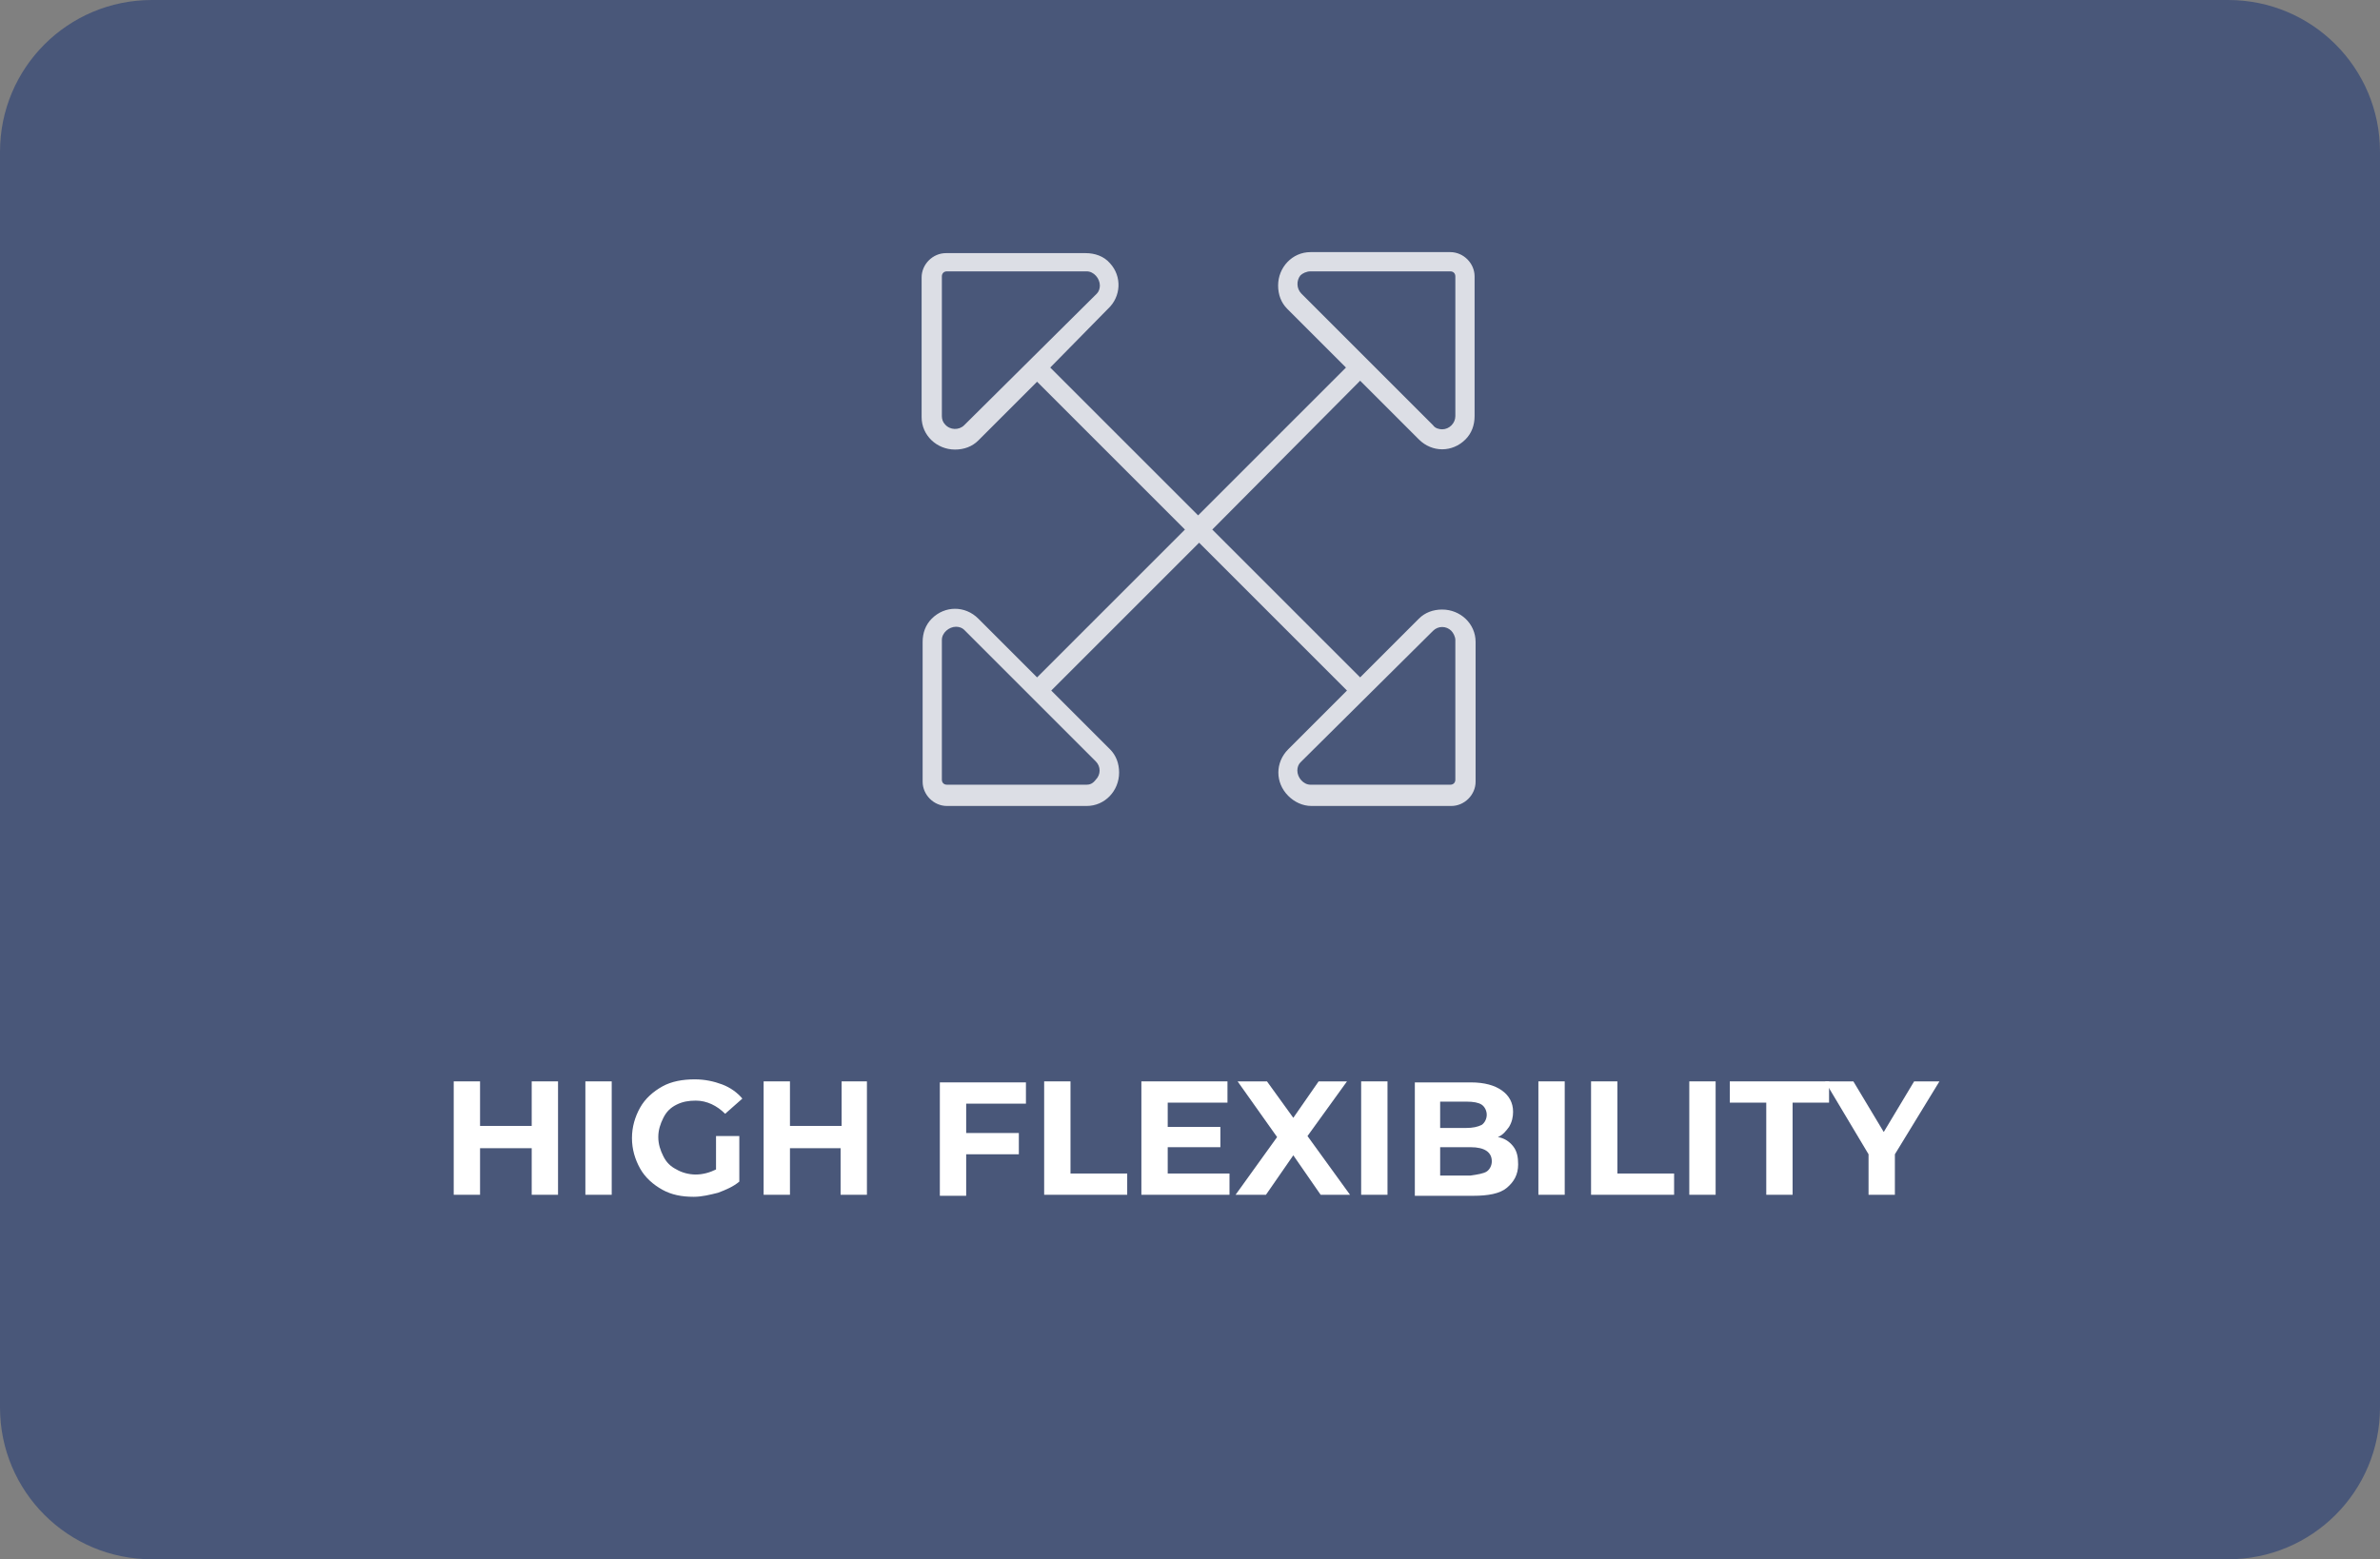 <?xml version="1.0" encoding="utf-8"?>
<!-- Generator: Adobe Illustrator 26.3.1, SVG Export Plug-In . SVG Version: 6.00 Build 0)  -->
<svg version="1.1" id="Ebene_1" xmlns="http://www.w3.org/2000/svg" xmlns:xlink="http://www.w3.org/1999/xlink" x="0px" y="0px"
	 viewBox="0 0 235 154" style="enable-background:new 0 0 235 154;" xml:space="preserve">
<rect x="0" y="0" width="235" height="154" fill="#808080" stroke="none"/>
<style type="text/css">
	.st0{fill:#495779;}
	.st1{enable-background:new    ;}
	.st2{fill:#FFFFFF;}
	.st3{fill:#DCDEE5;}
</style>
<g id="Flexibilität" transform="translate(-832 -2031)">
	<path id="Rechteck_88" class="st0" d="M847,2031h205c8.3,0,15,6.7,15,15v124c0,8.3-6.7,15-15,15H847c-8.3,0-15-6.7-15-15v-124
		C832,2037.7,838.7,2031,847,2031z"/>
	<g class="st1">
		<path class="st2" d="M887.1,2137.8v11.2h-2.6v-4.6h-5.1v4.6h-2.6v-11.2h2.6v4.4h5.1v-4.4H887.1z"/>
		<path class="st2" d="M889.8,2137.8h2.6v11.2h-2.6V2137.8z"/>
		<path class="st2" d="M902.6,2143.2h2.4v4.5c-0.6,0.5-1.3,0.8-2.1,1.1c-0.8,0.2-1.6,0.4-2.4,0.4c-1.2,0-2.2-0.2-3.1-0.7
			s-1.7-1.2-2.2-2.1c-0.5-0.9-0.8-1.9-0.8-3s0.3-2.1,0.8-3c0.5-0.9,1.3-1.6,2.2-2.1c0.9-0.5,2-0.7,3.2-0.7c1,0,1.9,0.2,2.7,0.5
			c0.8,0.3,1.5,0.8,2,1.4l-1.7,1.5c-0.8-0.8-1.8-1.3-2.9-1.3c-0.7,0-1.3,0.1-1.9,0.4c-0.6,0.3-1,0.7-1.3,1.3s-0.5,1.2-0.5,1.9
			c0,0.7,0.2,1.3,0.5,1.9s0.7,1,1.3,1.3c0.5,0.3,1.2,0.5,1.9,0.5c0.7,0,1.4-0.2,2-0.5V2143.2z"/>
		<path class="st2" d="M917.6,2137.8v11.2h-2.6v-4.6H910v4.6h-2.6v-11.2h2.6v4.4h5.1v-4.4H917.6z"/>
		<path class="st2" d="M927.4,2139.9v3h5.2v2.1h-5.2v4.1h-2.6v-11.2h8.5v2.1H927.4z"/>
		<path class="st2" d="M935.1,2137.8h2.6v9.1h5.6v2.1h-8.2V2137.8z"/>
		<path class="st2" d="M953.4,2146.9v2.1h-8.7v-11.2h8.5v2.1h-5.9v2.4h5.2v2h-5.2v2.6H953.4z"/>
		<path class="st2" d="M962.4,2149l-2.7-3.9l-2.7,3.9h-3l4.1-5.7l-3.9-5.5h2.9l2.6,3.6l2.5-3.6h2.8l-3.9,5.4l4.2,5.8H962.4z"/>
		<path class="st2" d="M966.4,2137.8h2.6v11.2h-2.6V2137.8z"/>
		<path class="st2" d="M981.4,2144.2c0.4,0.5,0.5,1.1,0.5,1.8c0,1-0.4,1.7-1.1,2.3s-1.9,0.8-3.3,0.8h-5.8v-11.2h5.5
			c1.4,0,2.4,0.3,3.1,0.8s1.1,1.2,1.1,2.1c0,0.5-0.1,1-0.4,1.5c-0.3,0.4-0.6,0.8-1.1,1C980.5,2143.4,981,2143.7,981.4,2144.2z
			 M974.2,2139.8v2.6h2.6c0.6,0,1.1-0.1,1.5-0.3c0.3-0.2,0.5-0.6,0.5-1s-0.2-0.8-0.5-1c-0.3-0.2-0.8-0.3-1.5-0.3H974.2z
			 M978.8,2146.7c0.3-0.2,0.5-0.6,0.5-1c0-0.9-0.7-1.4-2.1-1.4h-3v2.8h3C977.9,2147,978.5,2146.9,978.8,2146.7z"/>
		<path class="st2" d="M983.9,2137.8h2.6v11.2h-2.6V2137.8z"/>
		<path class="st2" d="M989.1,2137.8h2.6v9.1h5.6v2.1h-8.2V2137.8z"/>
		<path class="st2" d="M998.8,2137.8h2.6v11.2h-2.6V2137.8z"/>
		<path class="st2" d="M1006.4,2139.9h-3.6v-2.1h9.8v2.1h-3.6v9.1h-2.6V2139.9z"/>
		<path class="st2" d="M1019.1,2145v4h-2.6v-4l-4.3-7.2h2.8l3,5l3-5h2.5L1019.1,2145z"/>
	</g>
	<path id="maximize-thin" class="st3" d="M966.3,2068.6l5.8,5.8c1.3,1.3,3.3,1.3,4.6,0c0.6-0.6,0.9-1.4,0.9-2.3v-13.8
		c0-1.3-1.1-2.4-2.4-2.4l0,0h-13.8c-1.8,0-3.2,1.5-3.2,3.3c0,0.9,0.3,1.7,0.9,2.3l5.8,5.8l-14.6,14.6l-14.6-14.6l5.7-5.8
		c1.3-1.2,1.4-3.2,0.2-4.5c-0.6-0.7-1.5-1-2.4-1h-13.8c-1.3,0-2.4,1.1-2.4,2.4v13.8c0,1.8,1.5,3.2,3.3,3.2c0.9,0,1.7-0.3,2.3-0.9
		l5.8-5.8l14.6,14.6l-14.6,14.6l-5.8-5.8c-1.3-1.3-3.3-1.3-4.6,0c-0.6,0.6-0.9,1.4-0.9,2.3v13.8c0,1.3,1.1,2.4,2.4,2.4h13.8
		c1.8,0,3.2-1.5,3.2-3.3c0-0.9-0.3-1.7-0.9-2.3l-5.8-5.8l14.6-14.6l14.6,14.6l-5.8,5.8c-1.3,1.3-1.3,3.3,0,4.6c0.6,0.6,1.4,1,2.3,1
		h13.8c1.3,0,2.4-1.1,2.4-2.4v-13.8c0-1.8-1.5-3.2-3.3-3.2c-0.9,0-1.7,0.3-2.3,0.9l-5.8,5.8l-14.6-14.6L966.3,2068.6z M961.4,2057.8
		h13.8c0.3,0,0.5,0.2,0.5,0.5v13.8c0,0.7-0.6,1.3-1.3,1.3c-0.3,0-0.7-0.1-0.9-0.4l-13-13c-0.5-0.5-0.5-1.3-0.1-1.8
		C960.6,2058,961,2057.8,961.4,2057.8L961.4,2057.8z M927.2,2073c-0.5,0.5-1.4,0.5-1.9-0.1c-0.2-0.2-0.3-0.5-0.3-0.8v-13.8
		c0-0.3,0.2-0.5,0.5-0.5h13.8c0.7,0,1.3,0.7,1.3,1.4c0,0.3-0.1,0.6-0.3,0.8L927.2,2073z M939.3,2108.5h-13.8c-0.3,0-0.5-0.2-0.5-0.5
		v-13.8c0-0.7,0.7-1.3,1.4-1.3c0.3,0,0.6,0.1,0.8,0.3l13,13c0.5,0.5,0.5,1.3,0,1.8C939.9,2108.4,939.6,2108.5,939.3,2108.5z
		 M973.5,2093.3c0.5-0.5,1.3-0.5,1.8,0c0.2,0.2,0.4,0.6,0.4,0.9v13.8c0,0.3-0.2,0.5-0.5,0.5h-13.8c-0.7,0-1.3-0.7-1.3-1.4
		c0-0.3,0.1-0.6,0.3-0.8L973.5,2093.3z"/>
</g>
</svg>
